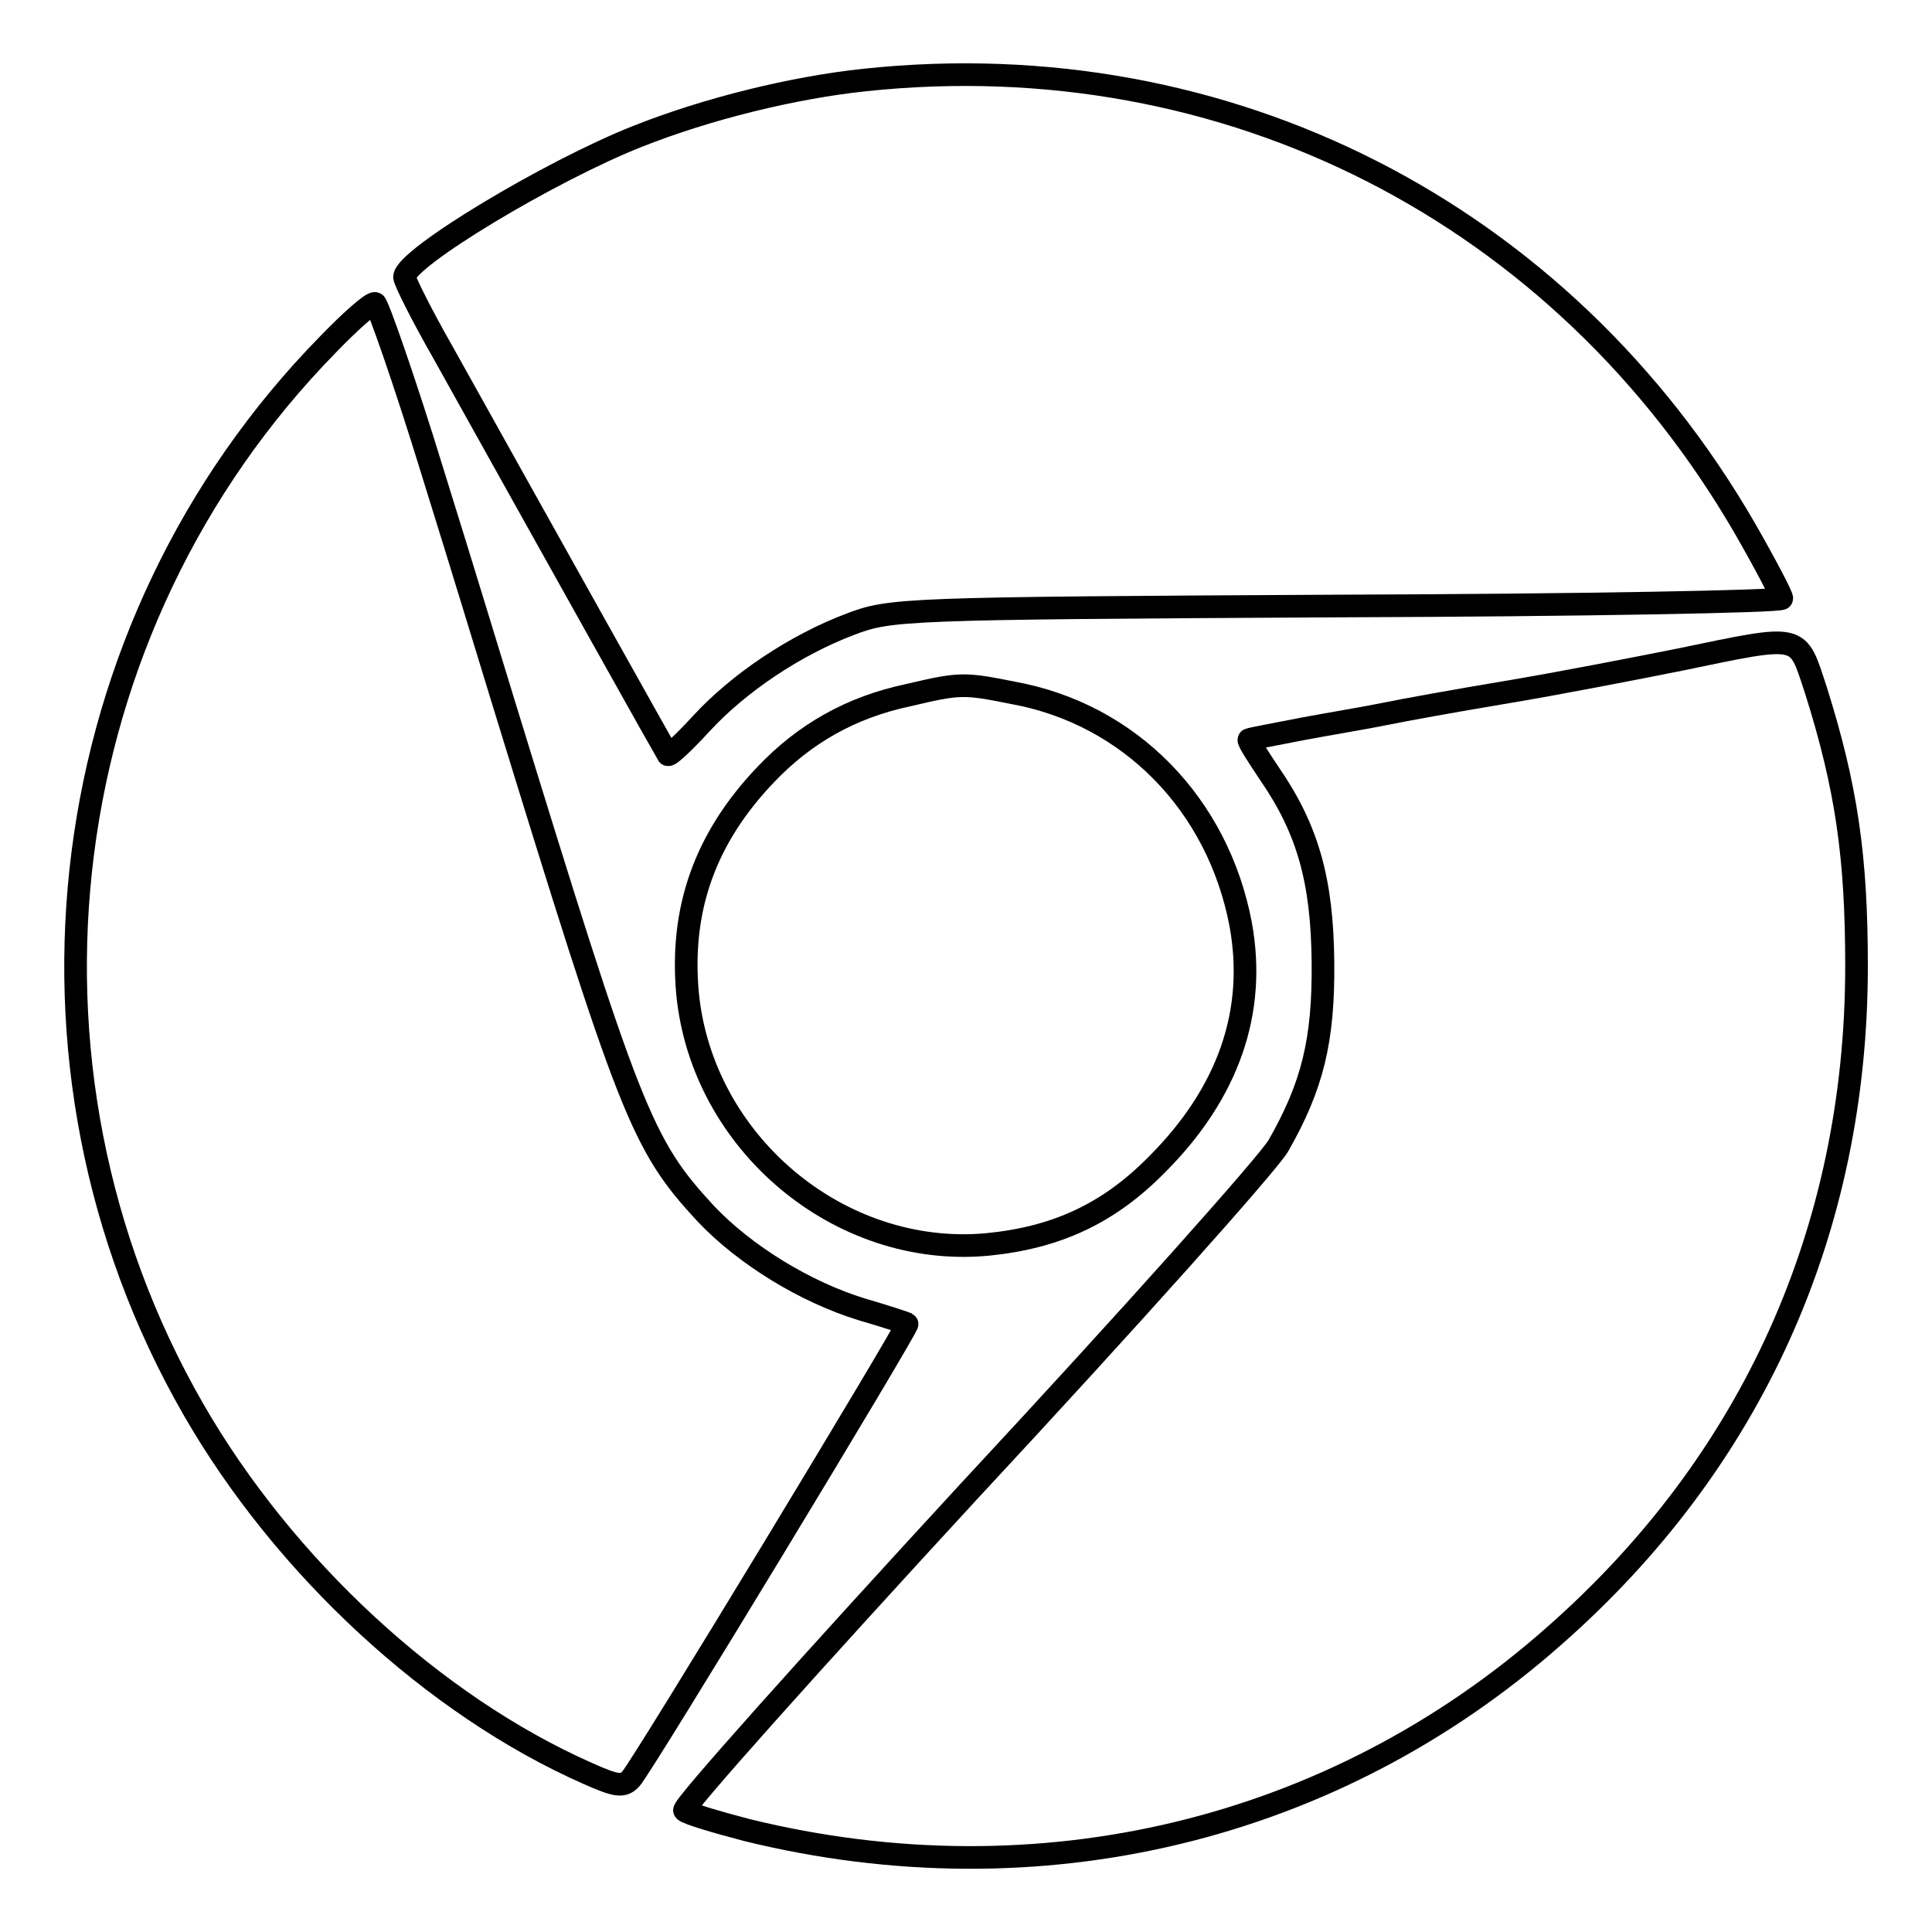 <?xml version="1.0" encoding="utf-8"?>
<!-- Svg Vector Icons : http://www.onlinewebfonts.com/icon -->
<!DOCTYPE svg PUBLIC "-//W3C//DTD SVG 1.1//EN" "http://www.w3.org/Graphics/SVG/1.1/DTD/svg11.dtd">
<svg version="1.1" xmlns="http://www.w3.org/2000/svg" xmlns:xlink="http://www.w3.org/1999/xlink" x="0px" y="0px" viewBox="0 0 256 256" enable-background="new 0 0 256 256" xml:space="preserve">
<g> <g> <path stroke-width="3" fill-opacity="0" stroke="#000000"  d="M114.6,10.6c-9.5,1-20.9,3.8-30.2,7.5c-11.6,4.6-30.7,16.1-30.8,18.6c0,0.5,2.3,5.1,5.1,10  c15.1,27.1,29.6,53,29.8,53.3c0.2,0.2,2.2-1.7,4.5-4.2c4.9-5.3,12.3-10.3,19.7-13.1c5.3-2,6.8-2.1,64.5-2.4  c32.4-0.1,58.9-0.6,58.9-1s-2.2-4.6-4.9-9.3C207,28.2,162.6,5.5,114.6,10.6z"/> <path stroke-width="3" fill-opacity="0" stroke="#000000"  d="M43.5,45.6C6.8,83-0.6,141.1,25.6,186.7c12,20.9,31.9,39.3,52.3,48.3c3.8,1.7,4.7,1.8,5.7,0.7  c1.5-1.6,37-60.2,36.6-60.3c-0.2-0.1-2.9-1-6-1.9c-7.5-2.3-15.5-7.2-20.7-12.7c-8.5-9.2-10-13.1-26.9-68.1  c-1.2-3.9-5.3-17.4-9.2-29.9c-3.8-12.4-7.4-22.6-7.7-22.6C49.2,40.1,46.4,42.6,43.5,45.6z"/> <path stroke-width="3" fill-opacity="0" stroke="#000000"  d="M222.6,87.4c-6,1.2-16.3,3.2-22.9,4.3c-6.6,1.1-13.8,2.4-16.2,2.9c-2.4,0.5-7.3,1.3-11,2  c-3.6,0.7-6.8,1.3-7,1.4c-0.2,0.1,1.1,2.1,2.7,4.5c5.1,7.4,7,14.2,7.1,25c0.1,10.4-1.4,16.4-5.9,24.3c-1.4,2.4-19.8,23-41,45.8  c-21.1,22.9-38.1,41.9-37.7,42.3s4.1,1.5,8.3,2.6c38.7,9.5,77.7,0.1,106.9-25.7c26.3-23.1,40.1-53.9,40.1-88.8  c0-14.4-1.3-23.6-5.4-36.6C238.1,83.9,239,84,222.6,87.4z"/> <path stroke-width="3" fill-opacity="0" stroke="#000000"  d="M120.4,92.1c-7.6,1.6-13.8,5.1-19,10.6c-8,8.4-11.3,17.8-10.3,28.9c1.9,19.8,20.1,35.1,39.7,33.3  c9.2-0.9,16.1-4.1,22.5-10.6c9.5-9.5,13.2-20.3,11.1-31.8c-3-15.9-14.7-27.9-30.2-30.7C127.7,90.5,127.2,90.5,120.4,92.1z"/> </g></g>
</svg>